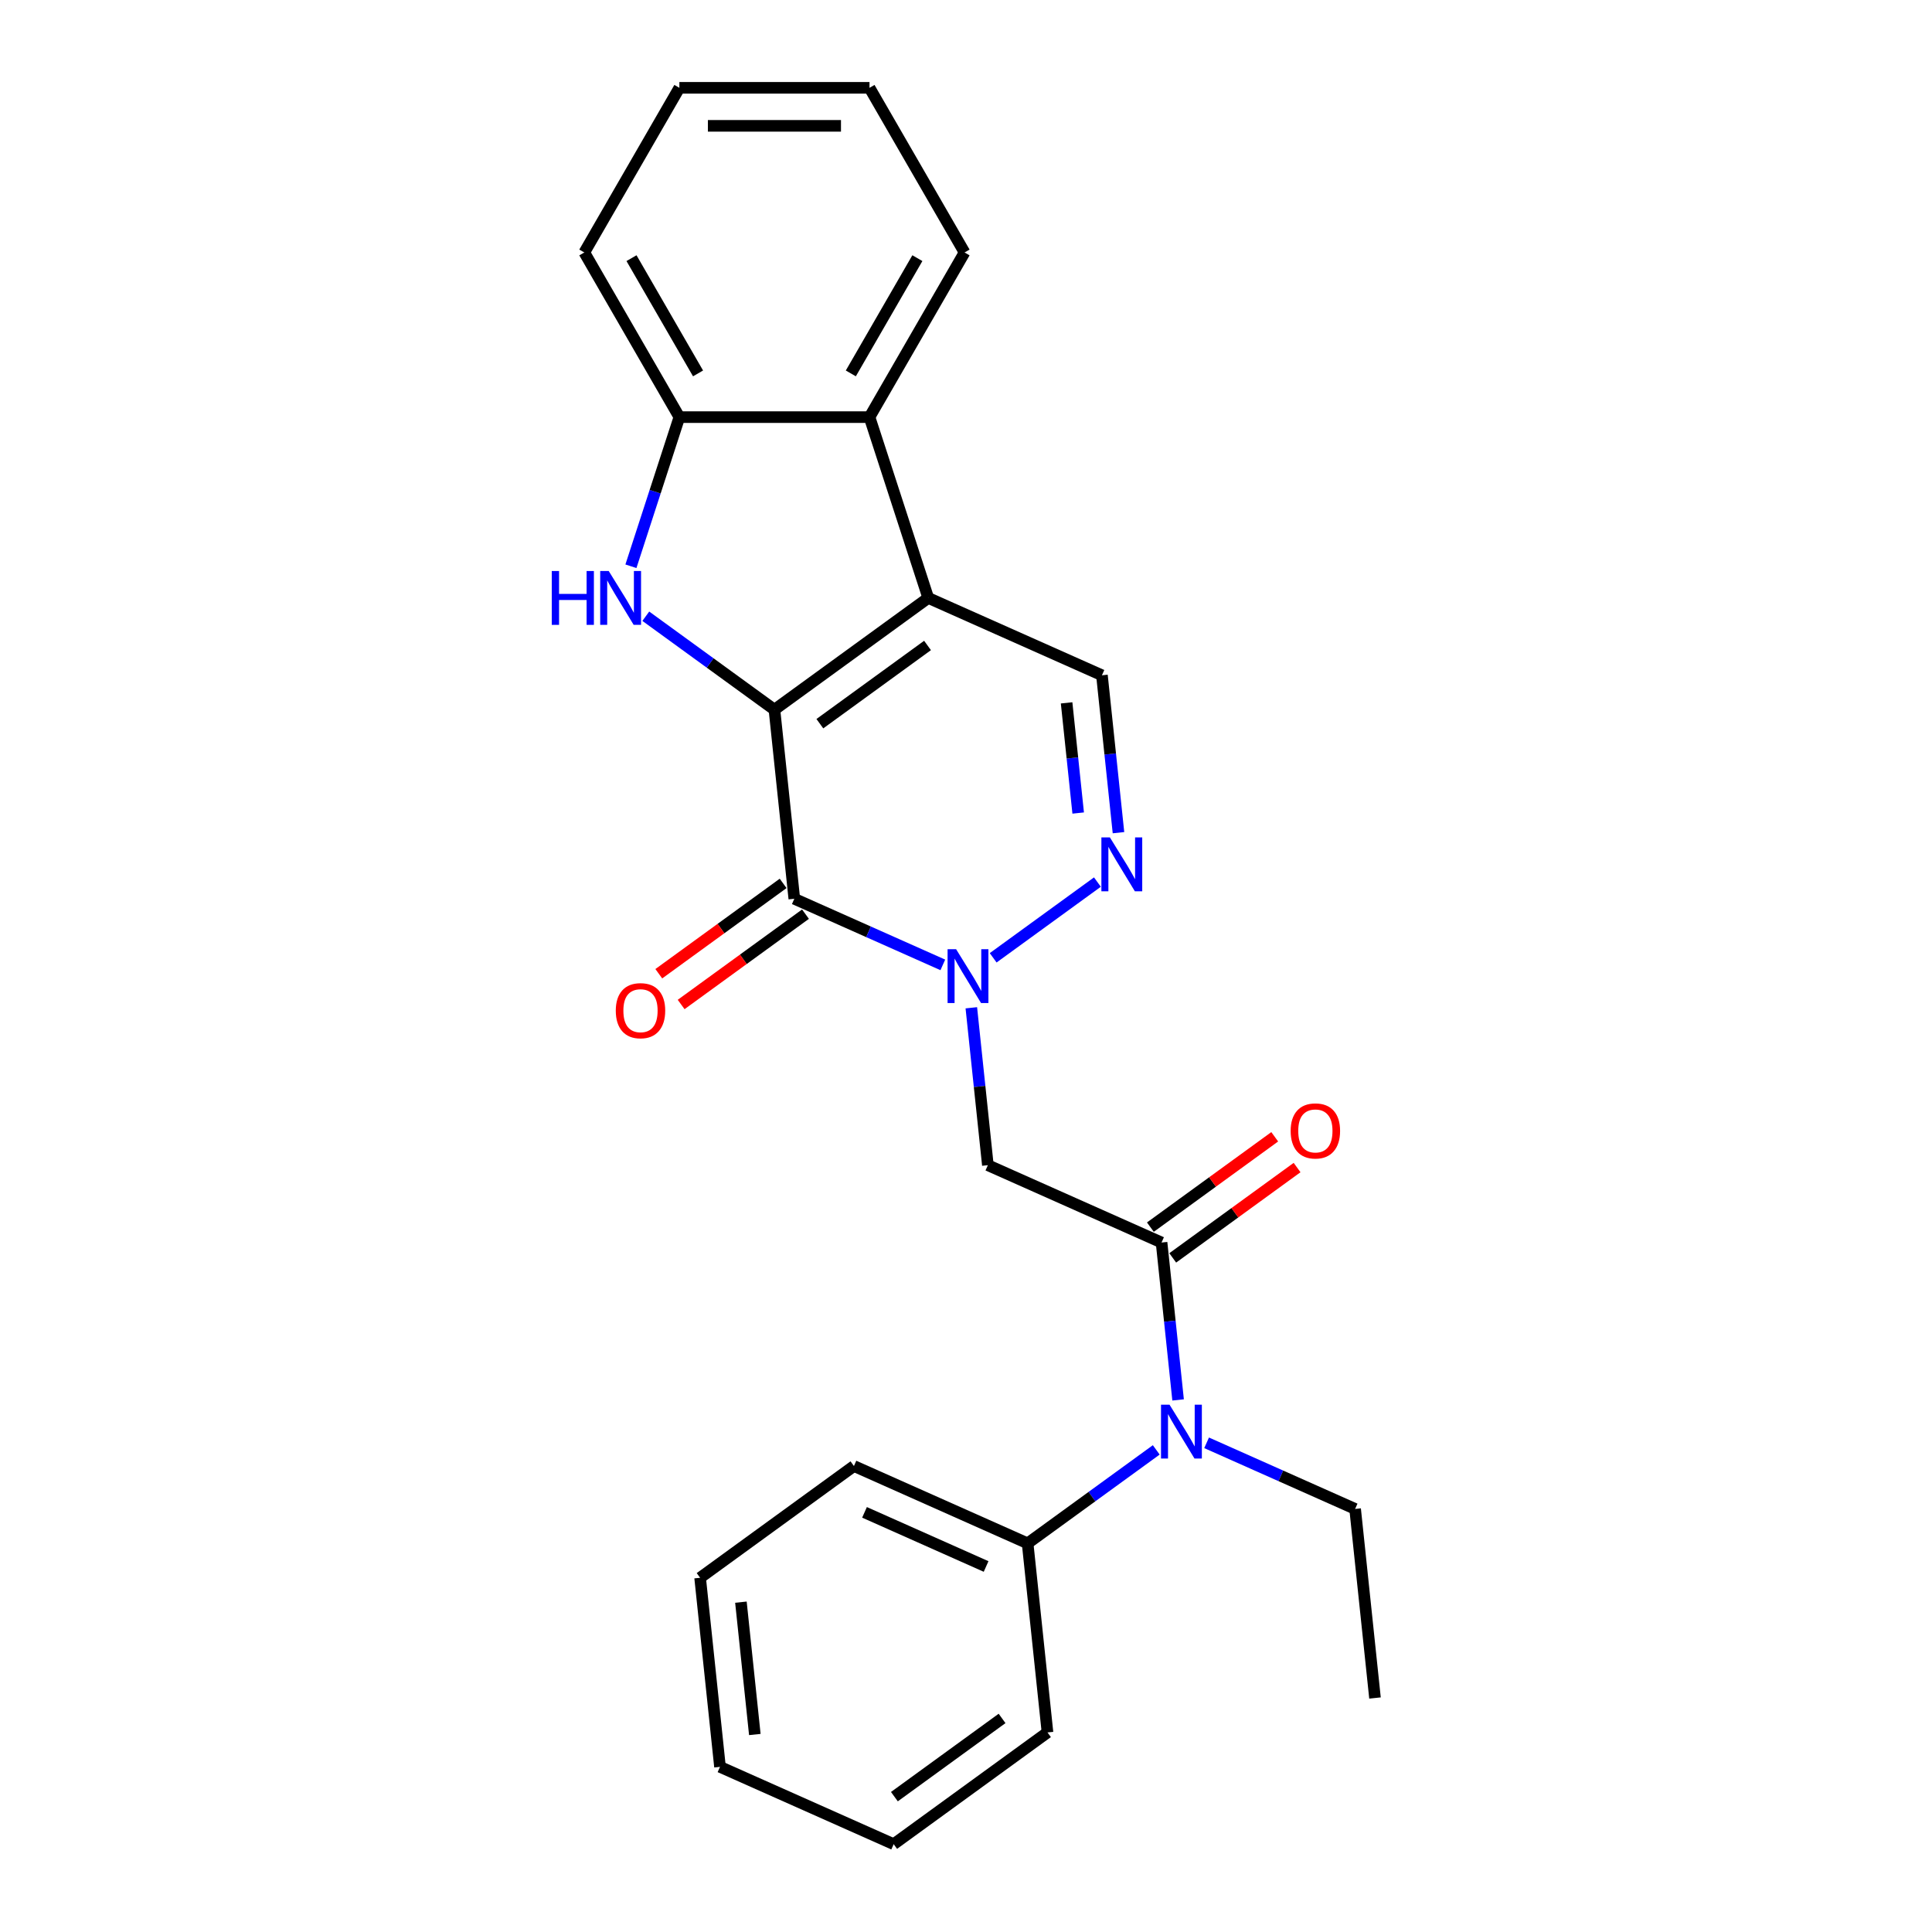 <?xml version='1.0' encoding='iso-8859-1'?>
<svg version='1.1' baseProfile='full'
              xmlns='http://www.w3.org/2000/svg'
                      xmlns:rdkit='http://www.rdkit.org/xml'
                      xmlns:xlink='http://www.w3.org/1999/xlink'
                  xml:space='preserve'
width='1000px' height='1000px' viewBox='0 0 1000 1000'>
<!-- END OF HEADER -->
<rect style='opacity:1.0;fill:#FFFFFF;stroke:none' width='1000' height='1000' x='0' y='0'> </rect>
<path class='bond-0' d='M 400.848,367.335 L 480.461,309.492' style='fill:none;fill-rule:evenodd;stroke:#000000;stroke-width:6px;stroke-linecap:butt;stroke-linejoin:miter;stroke-opacity:1' />
<path class='bond-0' d='M 424.358,374.581 L 480.088,334.091' style='fill:none;fill-rule:evenodd;stroke:#000000;stroke-width:6px;stroke-linecap:butt;stroke-linejoin:miter;stroke-opacity:1' />
<path class='bond-1' d='M 400.848,367.335 L 411.134,465.203' style='fill:none;fill-rule:evenodd;stroke:#000000;stroke-width:6px;stroke-linecap:butt;stroke-linejoin:miter;stroke-opacity:1' />
<path class='bond-3' d='M 400.848,367.335 L 367.556,343.147' style='fill:none;fill-rule:evenodd;stroke:#000000;stroke-width:6px;stroke-linecap:butt;stroke-linejoin:miter;stroke-opacity:1' />
<path class='bond-3' d='M 367.556,343.147 L 334.264,318.959' style='fill:none;fill-rule:evenodd;stroke:#0000FF;stroke-width:6px;stroke-linecap:butt;stroke-linejoin:miter;stroke-opacity:1' />
<path class='bond-7' d='M 480.461,309.492 L 570.361,349.518' style='fill:none;fill-rule:evenodd;stroke:#000000;stroke-width:6px;stroke-linecap:butt;stroke-linejoin:miter;stroke-opacity:1' />
<path class='bond-8' d='M 480.461,309.492 L 450.052,215.901' style='fill:none;fill-rule:evenodd;stroke:#000000;stroke-width:6px;stroke-linecap:butt;stroke-linejoin:miter;stroke-opacity:1' />
<path class='bond-2' d='M 411.134,465.203 L 449.57,482.316' style='fill:none;fill-rule:evenodd;stroke:#000000;stroke-width:6px;stroke-linecap:butt;stroke-linejoin:miter;stroke-opacity:1' />
<path class='bond-2' d='M 449.57,482.316 L 488.005,499.428' style='fill:none;fill-rule:evenodd;stroke:#0000FF;stroke-width:6px;stroke-linecap:butt;stroke-linejoin:miter;stroke-opacity:1' />
<path class='bond-11' d='M 405.35,457.242 L 373.17,480.622' style='fill:none;fill-rule:evenodd;stroke:#000000;stroke-width:6px;stroke-linecap:butt;stroke-linejoin:miter;stroke-opacity:1' />
<path class='bond-11' d='M 373.17,480.622 L 340.99,504.002' style='fill:none;fill-rule:evenodd;stroke:#FF0000;stroke-width:6px;stroke-linecap:butt;stroke-linejoin:miter;stroke-opacity:1' />
<path class='bond-11' d='M 416.919,473.165 L 384.738,496.545' style='fill:none;fill-rule:evenodd;stroke:#000000;stroke-width:6px;stroke-linecap:butt;stroke-linejoin:miter;stroke-opacity:1' />
<path class='bond-11' d='M 384.738,496.545 L 352.558,519.925' style='fill:none;fill-rule:evenodd;stroke:#FF0000;stroke-width:6px;stroke-linecap:butt;stroke-linejoin:miter;stroke-opacity:1' />
<path class='bond-4' d='M 514.063,495.763 L 568.021,456.561' style='fill:none;fill-rule:evenodd;stroke:#0000FF;stroke-width:6px;stroke-linecap:butt;stroke-linejoin:miter;stroke-opacity:1' />
<path class='bond-5' d='M 502.757,521.624 L 507.039,562.361' style='fill:none;fill-rule:evenodd;stroke:#0000FF;stroke-width:6px;stroke-linecap:butt;stroke-linejoin:miter;stroke-opacity:1' />
<path class='bond-5' d='M 507.039,562.361 L 511.32,603.098' style='fill:none;fill-rule:evenodd;stroke:#000000;stroke-width:6px;stroke-linecap:butt;stroke-linejoin:miter;stroke-opacity:1' />
<path class='bond-9' d='M 326.562,293.098 L 339.103,254.5' style='fill:none;fill-rule:evenodd;stroke:#0000FF;stroke-width:6px;stroke-linecap:butt;stroke-linejoin:miter;stroke-opacity:1' />
<path class='bond-9' d='M 339.103,254.5 L 351.644,215.901' style='fill:none;fill-rule:evenodd;stroke:#000000;stroke-width:6px;stroke-linecap:butt;stroke-linejoin:miter;stroke-opacity:1' />
<path class='bond-26' d='M 578.924,430.992 L 574.643,390.255' style='fill:none;fill-rule:evenodd;stroke:#0000FF;stroke-width:6px;stroke-linecap:butt;stroke-linejoin:miter;stroke-opacity:1' />
<path class='bond-26' d='M 574.643,390.255 L 570.361,349.518' style='fill:none;fill-rule:evenodd;stroke:#000000;stroke-width:6px;stroke-linecap:butt;stroke-linejoin:miter;stroke-opacity:1' />
<path class='bond-26' d='M 558.066,420.828 L 555.069,392.313' style='fill:none;fill-rule:evenodd;stroke:#0000FF;stroke-width:6px;stroke-linecap:butt;stroke-linejoin:miter;stroke-opacity:1' />
<path class='bond-26' d='M 555.069,392.313 L 552.072,363.797' style='fill:none;fill-rule:evenodd;stroke:#000000;stroke-width:6px;stroke-linecap:butt;stroke-linejoin:miter;stroke-opacity:1' />
<path class='bond-6' d='M 511.32,603.098 L 601.22,643.124' style='fill:none;fill-rule:evenodd;stroke:#000000;stroke-width:6px;stroke-linecap:butt;stroke-linejoin:miter;stroke-opacity:1' />
<path class='bond-10' d='M 601.22,643.124 L 605.502,683.861' style='fill:none;fill-rule:evenodd;stroke:#000000;stroke-width:6px;stroke-linecap:butt;stroke-linejoin:miter;stroke-opacity:1' />
<path class='bond-10' d='M 605.502,683.861 L 609.783,724.597' style='fill:none;fill-rule:evenodd;stroke:#0000FF;stroke-width:6px;stroke-linecap:butt;stroke-linejoin:miter;stroke-opacity:1' />
<path class='bond-12' d='M 607.004,651.085 L 639.185,627.705' style='fill:none;fill-rule:evenodd;stroke:#000000;stroke-width:6px;stroke-linecap:butt;stroke-linejoin:miter;stroke-opacity:1' />
<path class='bond-12' d='M 639.185,627.705 L 671.365,604.325' style='fill:none;fill-rule:evenodd;stroke:#FF0000;stroke-width:6px;stroke-linecap:butt;stroke-linejoin:miter;stroke-opacity:1' />
<path class='bond-12' d='M 595.436,635.162 L 627.616,611.782' style='fill:none;fill-rule:evenodd;stroke:#000000;stroke-width:6px;stroke-linecap:butt;stroke-linejoin:miter;stroke-opacity:1' />
<path class='bond-12' d='M 627.616,611.782 L 659.796,588.402' style='fill:none;fill-rule:evenodd;stroke:#FF0000;stroke-width:6px;stroke-linecap:butt;stroke-linejoin:miter;stroke-opacity:1' />
<path class='bond-14' d='M 450.052,215.901 L 499.255,130.678' style='fill:none;fill-rule:evenodd;stroke:#000000;stroke-width:6px;stroke-linecap:butt;stroke-linejoin:miter;stroke-opacity:1' />
<path class='bond-14' d='M 440.388,193.277 L 474.83,133.621' style='fill:none;fill-rule:evenodd;stroke:#000000;stroke-width:6px;stroke-linecap:butt;stroke-linejoin:miter;stroke-opacity:1' />
<path class='bond-25' d='M 450.052,215.901 L 351.644,215.901' style='fill:none;fill-rule:evenodd;stroke:#000000;stroke-width:6px;stroke-linecap:butt;stroke-linejoin:miter;stroke-opacity:1' />
<path class='bond-16' d='M 351.644,215.901 L 302.44,130.678' style='fill:none;fill-rule:evenodd;stroke:#000000;stroke-width:6px;stroke-linecap:butt;stroke-linejoin:miter;stroke-opacity:1' />
<path class='bond-16' d='M 361.308,193.277 L 326.866,133.621' style='fill:none;fill-rule:evenodd;stroke:#000000;stroke-width:6px;stroke-linecap:butt;stroke-linejoin:miter;stroke-opacity:1' />
<path class='bond-13' d='M 598.477,750.458 L 565.185,774.646' style='fill:none;fill-rule:evenodd;stroke:#0000FF;stroke-width:6px;stroke-linecap:butt;stroke-linejoin:miter;stroke-opacity:1' />
<path class='bond-13' d='M 565.185,774.646 L 531.893,798.835' style='fill:none;fill-rule:evenodd;stroke:#000000;stroke-width:6px;stroke-linecap:butt;stroke-linejoin:miter;stroke-opacity:1' />
<path class='bond-15' d='M 624.536,746.793 L 662.971,763.906' style='fill:none;fill-rule:evenodd;stroke:#0000FF;stroke-width:6px;stroke-linecap:butt;stroke-linejoin:miter;stroke-opacity:1' />
<path class='bond-15' d='M 662.971,763.906 L 701.406,781.018' style='fill:none;fill-rule:evenodd;stroke:#000000;stroke-width:6px;stroke-linecap:butt;stroke-linejoin:miter;stroke-opacity:1' />
<path class='bond-17' d='M 531.893,798.835 L 441.993,758.809' style='fill:none;fill-rule:evenodd;stroke:#000000;stroke-width:6px;stroke-linecap:butt;stroke-linejoin:miter;stroke-opacity:1' />
<path class='bond-17' d='M 510.403,810.811 L 447.473,782.792' style='fill:none;fill-rule:evenodd;stroke:#000000;stroke-width:6px;stroke-linecap:butt;stroke-linejoin:miter;stroke-opacity:1' />
<path class='bond-18' d='M 531.893,798.835 L 542.18,896.703' style='fill:none;fill-rule:evenodd;stroke:#000000;stroke-width:6px;stroke-linecap:butt;stroke-linejoin:miter;stroke-opacity:1' />
<path class='bond-20' d='M 499.255,130.678 L 450.052,45.455' style='fill:none;fill-rule:evenodd;stroke:#000000;stroke-width:6px;stroke-linecap:butt;stroke-linejoin:miter;stroke-opacity:1' />
<path class='bond-19' d='M 701.406,781.018 L 711.693,878.886' style='fill:none;fill-rule:evenodd;stroke:#000000;stroke-width:6px;stroke-linecap:butt;stroke-linejoin:miter;stroke-opacity:1' />
<path class='bond-21' d='M 302.44,130.678 L 351.644,45.455' style='fill:none;fill-rule:evenodd;stroke:#000000;stroke-width:6px;stroke-linecap:butt;stroke-linejoin:miter;stroke-opacity:1' />
<path class='bond-22' d='M 441.993,758.809 L 362.38,816.651' style='fill:none;fill-rule:evenodd;stroke:#000000;stroke-width:6px;stroke-linecap:butt;stroke-linejoin:miter;stroke-opacity:1' />
<path class='bond-23' d='M 542.18,896.703 L 462.566,954.545' style='fill:none;fill-rule:evenodd;stroke:#000000;stroke-width:6px;stroke-linecap:butt;stroke-linejoin:miter;stroke-opacity:1' />
<path class='bond-23' d='M 518.669,889.457 L 462.94,929.946' style='fill:none;fill-rule:evenodd;stroke:#000000;stroke-width:6px;stroke-linecap:butt;stroke-linejoin:miter;stroke-opacity:1' />
<path class='bond-27' d='M 450.052,45.455 L 351.644,45.455' style='fill:none;fill-rule:evenodd;stroke:#000000;stroke-width:6px;stroke-linecap:butt;stroke-linejoin:miter;stroke-opacity:1' />
<path class='bond-27' d='M 435.291,65.136 L 366.405,65.136' style='fill:none;fill-rule:evenodd;stroke:#000000;stroke-width:6px;stroke-linecap:butt;stroke-linejoin:miter;stroke-opacity:1' />
<path class='bond-28' d='M 362.38,816.651 L 372.667,914.52' style='fill:none;fill-rule:evenodd;stroke:#000000;stroke-width:6px;stroke-linecap:butt;stroke-linejoin:miter;stroke-opacity:1' />
<path class='bond-28' d='M 383.497,829.274 L 390.697,897.782' style='fill:none;fill-rule:evenodd;stroke:#000000;stroke-width:6px;stroke-linecap:butt;stroke-linejoin:miter;stroke-opacity:1' />
<path class='bond-24' d='M 462.566,954.545 L 372.667,914.52' style='fill:none;fill-rule:evenodd;stroke:#000000;stroke-width:6px;stroke-linecap:butt;stroke-linejoin:miter;stroke-opacity:1' />
<path  class='atom-3' d='M 494.874 491.295
L 504.006 506.056
Q 504.911 507.512, 506.368 510.15
Q 507.824 512.787, 507.903 512.944
L 507.903 491.295
L 511.603 491.295
L 511.603 519.164
L 507.785 519.164
L 497.983 503.025
Q 496.842 501.136, 495.622 498.971
Q 494.441 496.806, 494.086 496.136
L 494.086 519.164
L 490.465 519.164
L 490.465 491.295
L 494.874 491.295
' fill='#0000FF'/>
<path  class='atom-4' d='M 285.591 295.558
L 289.37 295.558
L 289.37 307.406
L 303.62 307.406
L 303.62 295.558
L 307.398 295.558
L 307.398 323.427
L 303.62 323.427
L 303.62 310.555
L 289.37 310.555
L 289.37 323.427
L 285.591 323.427
L 285.591 295.558
' fill='#0000FF'/>
<path  class='atom-4' d='M 315.074 295.558
L 324.207 310.319
Q 325.112 311.776, 326.568 314.413
Q 328.025 317.05, 328.103 317.208
L 328.103 295.558
L 331.804 295.558
L 331.804 323.427
L 327.985 323.427
L 318.184 307.288
Q 317.042 305.399, 315.822 303.234
Q 314.641 301.069, 314.287 300.4
L 314.287 323.427
L 310.666 323.427
L 310.666 295.558
L 315.074 295.558
' fill='#0000FF'/>
<path  class='atom-5' d='M 574.487 433.452
L 583.619 448.213
Q 584.525 449.67, 585.981 452.307
Q 587.438 454.945, 587.516 455.102
L 587.516 433.452
L 591.216 433.452
L 591.216 461.321
L 587.398 461.321
L 577.597 445.182
Q 576.455 443.293, 575.235 441.128
Q 574.054 438.963, 573.7 438.294
L 573.7 461.321
L 570.078 461.321
L 570.078 433.452
L 574.487 433.452
' fill='#0000FF'/>
<path  class='atom-11' d='M 605.346 727.058
L 614.478 741.819
Q 615.384 743.275, 616.84 745.912
Q 618.297 748.55, 618.375 748.707
L 618.375 727.058
L 622.076 727.058
L 622.076 754.927
L 618.257 754.927
L 608.456 738.788
Q 607.314 736.898, 606.094 734.733
Q 604.913 732.568, 604.559 731.899
L 604.559 754.927
L 600.938 754.927
L 600.938 727.058
L 605.346 727.058
' fill='#0000FF'/>
<path  class='atom-12' d='M 318.728 523.125
Q 318.728 516.433, 322.034 512.693
Q 325.341 508.954, 331.521 508.954
Q 337.701 508.954, 341.007 512.693
Q 344.314 516.433, 344.314 523.125
Q 344.314 529.895, 340.968 533.753
Q 337.622 537.571, 331.521 537.571
Q 325.38 537.571, 322.034 533.753
Q 318.728 529.934, 318.728 523.125
M 331.521 534.422
Q 335.772 534.422, 338.055 531.588
Q 340.378 528.714, 340.378 523.125
Q 340.378 517.653, 338.055 514.898
Q 335.772 512.103, 331.521 512.103
Q 327.27 512.103, 324.947 514.858
Q 322.664 517.614, 322.664 523.125
Q 322.664 528.753, 324.947 531.588
Q 327.27 534.422, 331.521 534.422
' fill='#FF0000'/>
<path  class='atom-13' d='M 668.041 585.36
Q 668.041 578.668, 671.347 574.929
Q 674.654 571.189, 680.834 571.189
Q 687.014 571.189, 690.32 574.929
Q 693.626 578.668, 693.626 585.36
Q 693.626 592.13, 690.281 595.988
Q 686.935 599.806, 680.834 599.806
Q 674.693 599.806, 671.347 595.988
Q 668.041 592.17, 668.041 585.36
M 680.834 596.657
Q 685.085 596.657, 687.368 593.823
Q 689.69 590.949, 689.69 585.36
Q 689.69 579.888, 687.368 577.133
Q 685.085 574.338, 680.834 574.338
Q 676.582 574.338, 674.26 577.094
Q 671.977 579.849, 671.977 585.36
Q 671.977 590.989, 674.26 593.823
Q 676.582 596.657, 680.834 596.657
' fill='#FF0000'/>
</svg>
